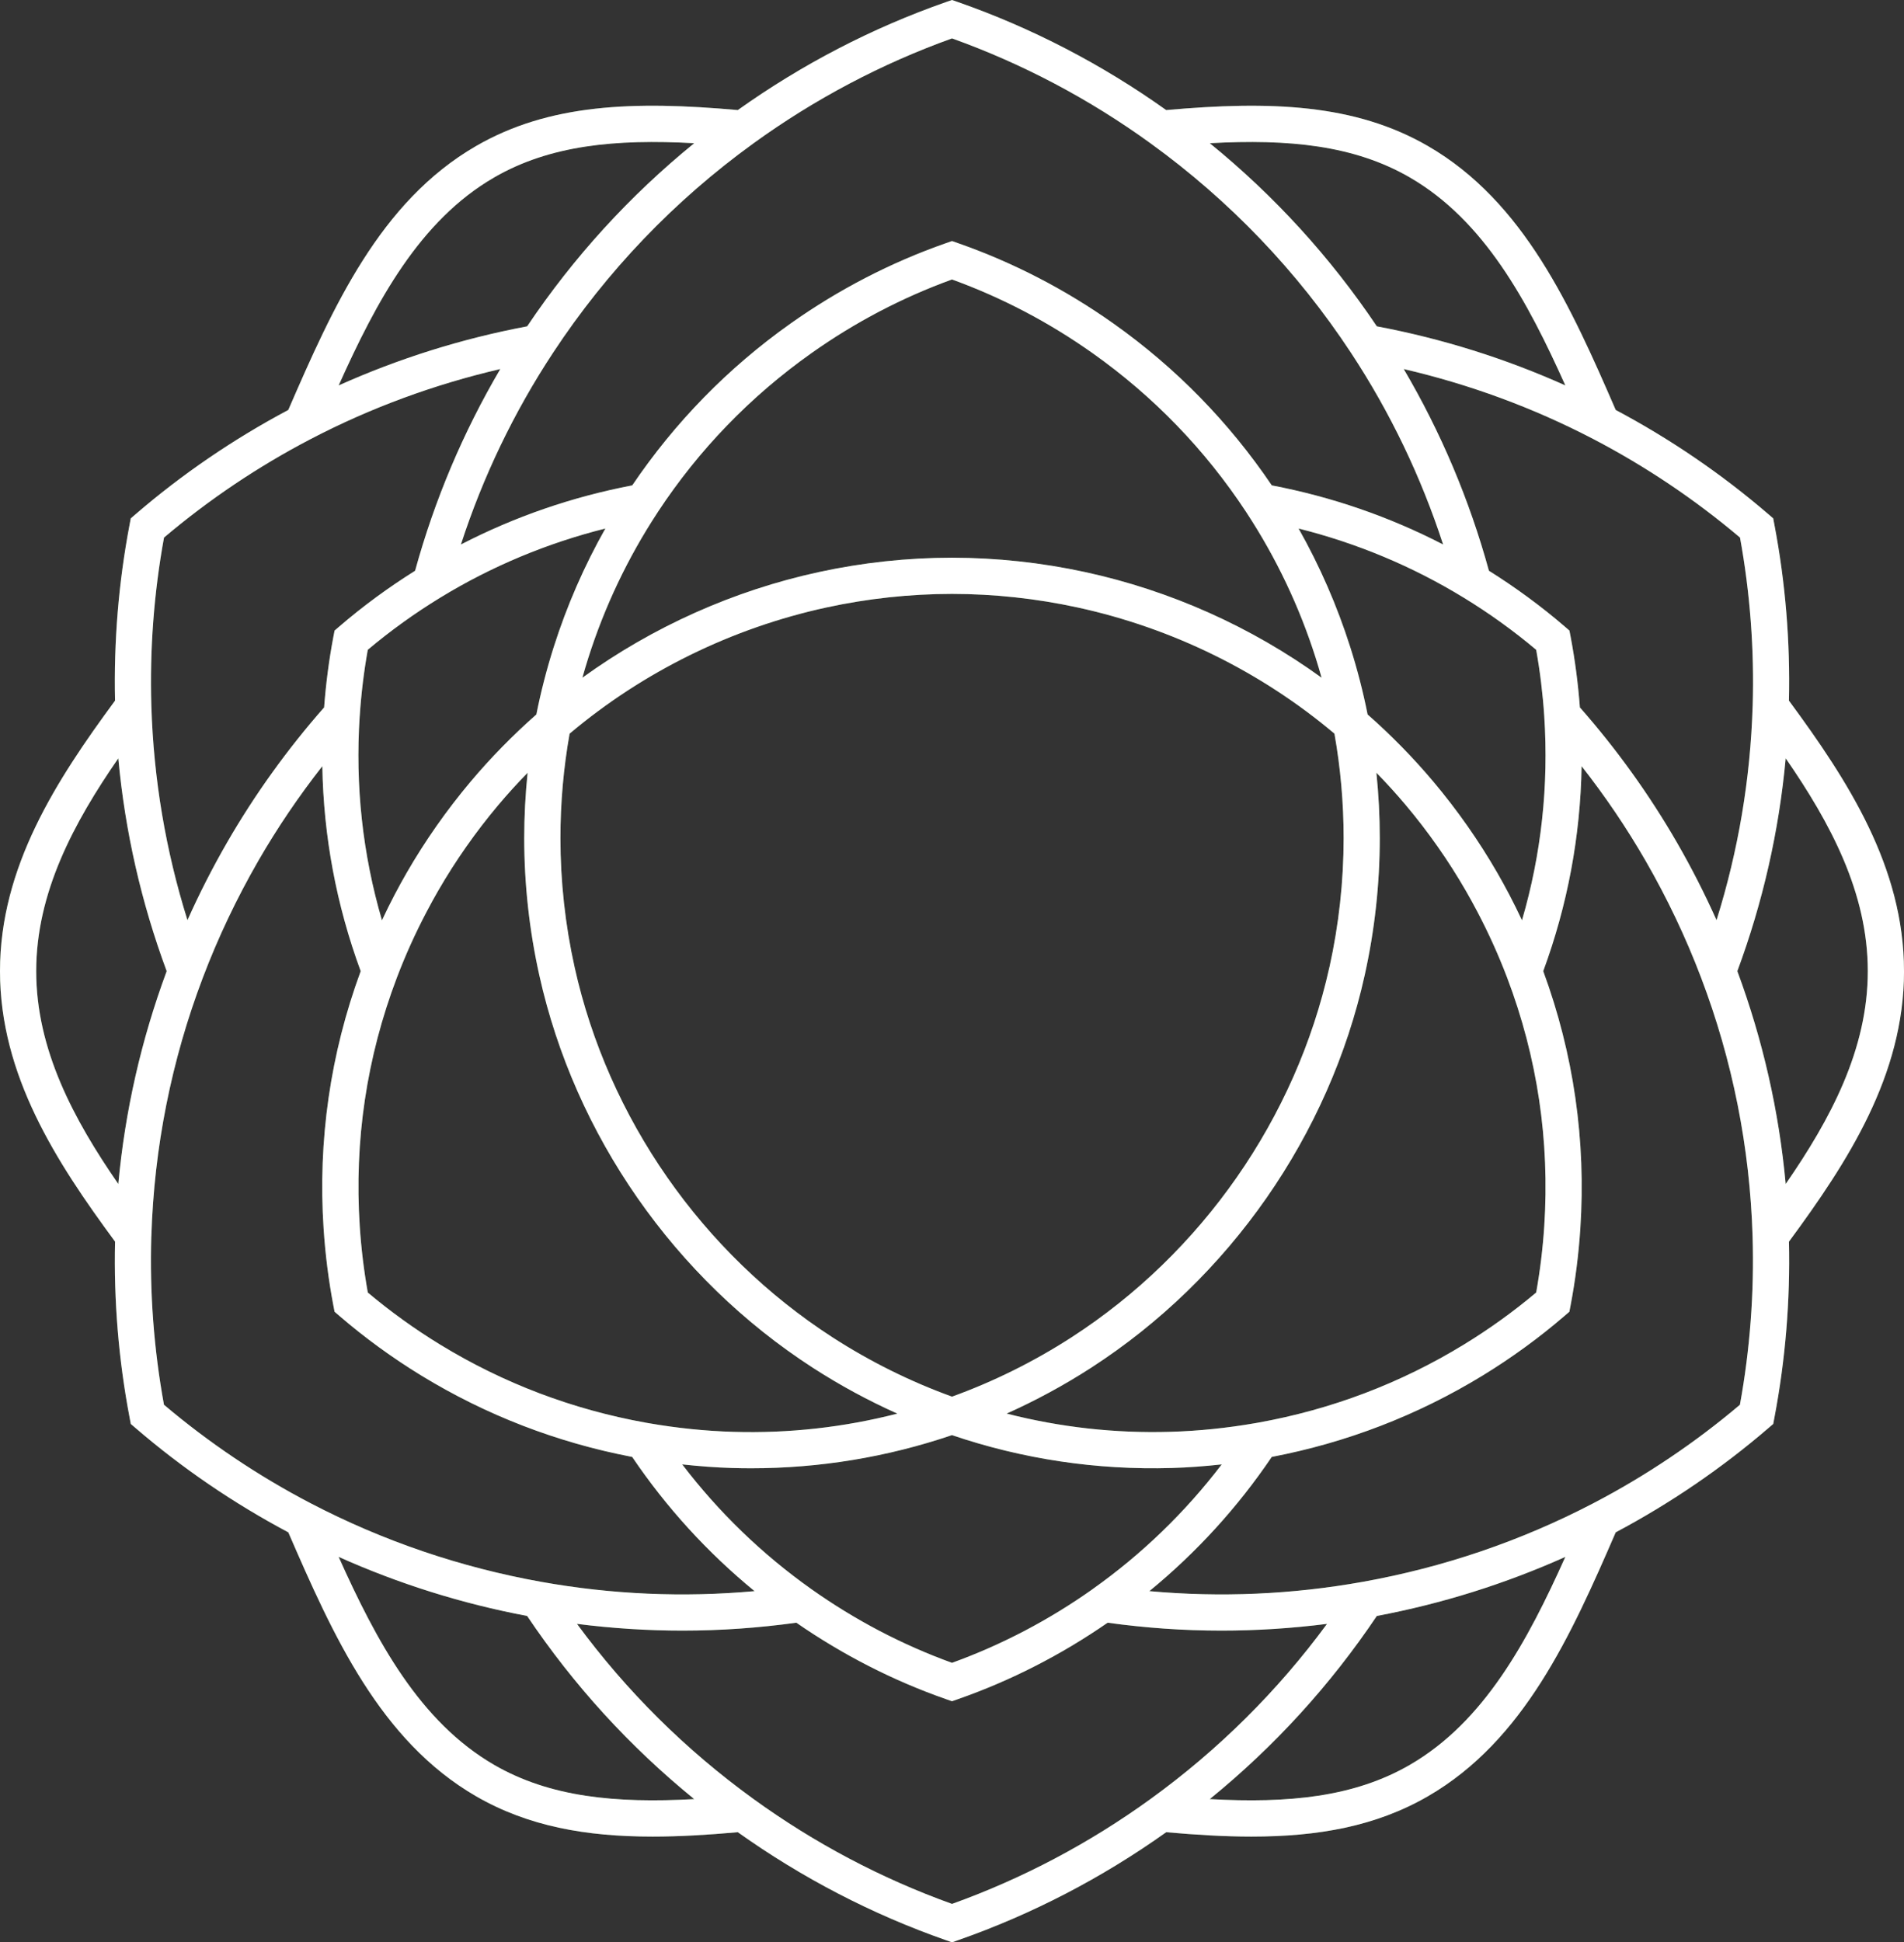 <?xml version="1.0" encoding="UTF-8"?> <svg xmlns="http://www.w3.org/2000/svg" id="Vrstva_2" data-name="Vrstva 2" viewBox="0 0 951.27 970.07"><rect x="0" y="0" width="951.27" height="970.07" fill="#333333" stroke="none"/><defs><style> .cls-1 { fill: #fff; } .cls-2 { fill: #5c7e52; } </style></defs><g id="Layer_1" data-name="Layer 1"><g id="Merged"><path class="cls-2" d="M951.27,485.03c0-52-28.12-95.27-57.49-135.1.67-29.42-1.75-58.98-7.27-87.94l-.59-3.1-2.39-2.06c-23.35-20.08-49.01-37.57-76.29-52.07-22.31-51.4-45.8-104.03-93.79-131.8-36.56-21.15-78.83-22.62-130.8-17.98-32.11-22.85-67.07-41.01-104.03-53.94l-2.99-1.04-2.99,1.04c-36.96,12.93-71.92,31.09-104.03,53.94-51.96-4.65-94.24-3.17-130.79,17.98-48,27.77-71.48,80.4-93.79,131.8-27.28,14.5-52.95,31.98-76.29,52.07l-2.4,2.06-.59,3.1c-5.51,28.94-7.93,58.51-7.27,87.94C28.12,389.76,0,433.03,0,485.03s28.12,95.27,57.49,135.09c-.67,29.43,1.75,59,7.27,87.95l.59,3.11,2.4,2.06c23.35,20.09,49.01,37.57,76.29,52.07,22.31,51.4,45.8,104.03,93.79,131.8,26.05,15.07,54.99,20.16,88.27,20.16,13.42,0,27.59-.85,42.52-2.19,32.11,22.84,67.07,41.01,104.03,53.94l2.99,1.05,2.99-1.05c36.96-12.93,71.93-31.1,104.03-53.94,14.93,1.33,29.09,2.19,42.52,2.19,33.28,0,62.22-5.09,88.27-20.16,48-27.77,71.48-80.4,93.79-131.8,27.28-14.49,52.94-31.98,76.29-52.07l2.4-2.06.59-3.11c5.51-28.96,7.93-58.52,7.27-87.94,29.36-39.82,57.49-83.09,57.49-135.09ZM892.16,591.34c-3.34-36.34-11.45-71.99-24.16-106.31,12.72-34.32,20.83-69.96,24.16-106.31,22.34,32.33,41.02,67.14,41.02,106.31s-18.67,73.98-41.02,106.31ZM875.65,352.58c-1.11,36.46-7.17,72.35-18.04,106.99-5.92-13.23-12.53-26.2-19.78-38.77-13.83-23.97-30.15-46.66-48.49-67.49-.9-11.9-2.44-23.75-4.63-35.27l-.59-3.1-2.39-2.06c-11.8-10.15-24.53-19.47-37.84-27.82-9.71-35.38-23.99-69.17-42.57-100.75,32.98,7.67,64.77,19.35,94.7,34.95,26.19,13.66,50.84,30.21,73.32,49.23,5.05,27.72,7.17,55.99,6.32,84.09ZM760.41,459.64c-2.03-4.3-4.12-8.58-6.33-12.79h0c-2.09-3.98-4.06-7.55-6.01-10.93-9.23-15.99-19.98-31.32-31.96-45.55-10.14-12.05-21.19-23.29-32.83-33.53-2.22-11.15-5.11-22.45-8.67-33.64h0c-6.55-20.61-15.21-40.46-25.82-59.24,29.15,7.32,56.86,18.85,82.56,34.57,12.7,7.76,24.85,16.5,36.15,26.01,1.94,10.83,3.29,21.93,4.03,33.06h0c2.29,34.78-1.46,69.01-11.12,102.04ZM771.53,612.47h0c-.73,11.13-2.09,22.24-4.03,33.06-11.29,9.51-23.44,18.25-36.14,26.01h0c-31.61,19.33-66.23,32.45-102.88,39.01h0s-1.49.26-1.49.26h0c-14.02,2.43-28.18,3.88-42.09,4.29-27.78.84-55.27-2.25-81.97-9.1,14.57-6.52,28.7-14.17,42.19-22.88,69.14-44.65,118.98-116.14,136.72-196.14,4.99-22.5,7.52-45.52,7.52-68.42,0-10.92-.58-21.82-1.69-32.63,5.04,5.17,9.93,10.53,14.6,16.08,11.3,13.42,21.43,27.87,30.13,42.95,1.83,3.17,3.69,6.55,5.67,10.31h0c5.65,10.74,10.66,21.83,14.9,32.97,15.12,39.8,21.36,81.59,18.56,124.23ZM545.9,793.68c-21.79,15.44-45.42,27.82-70.27,36.81-24.85-9-48.47-21.37-70.27-36.82-24.71-17.51-46.31-38.44-64.52-62.29,8.36.92,16.71,1.55,24.98,1.8h0c3.15.09,6.29.14,9.43.14,34.25,0,67.96-5.56,100.37-16.56,35.38,12.01,72.28,17.51,109.81,16.42,8.27-.25,16.62-.87,24.98-1.8-18.21,23.85-39.8,44.78-64.52,62.29h0ZM183.76,645.53c-1.94-10.85-3.29-21.95-4.02-33.06-2.8-42.64,3.44-84.43,18.56-124.23,4.23-11.14,9.24-22.23,14.9-32.97h0c1.99-3.78,3.84-7.15,5.67-10.31,8.7-15.08,18.84-29.52,30.13-42.94,4.67-5.55,9.56-10.9,14.6-16.07-1.11,10.81-1.69,21.72-1.69,32.63,0,22.9,2.53,45.92,7.52,68.42h0c17.75,80,67.58,151.49,136.72,196.14,13.5,8.72,27.62,16.36,42.19,22.88-26.69,6.85-54.15,9.93-81.96,9.1h0c-13.91-.41-28.07-1.86-42.09-4.29h0s-1.5-.26-1.5-.26h0c-36.65-6.56-71.27-19.69-102.88-39.01h0c-12.7-7.76-24.85-16.51-36.14-26.01ZM179.73,357.59c.73-11.11,2.08-22.22,4.02-33.06,11.3-9.51,23.45-18.25,36.15-26.01h0c25.7-15.71,53.41-27.25,82.56-34.57-10.61,18.78-19.27,38.63-25.82,59.24-3.55,11.18-6.44,22.48-8.67,33.65-11.64,10.25-22.69,21.49-32.83,33.53-11.98,14.23-22.73,29.56-31.96,45.55-1.94,3.36-3.91,6.94-6.01,10.93h0c-2.22,4.22-4.31,8.49-6.34,12.8-9.66-33.04-13.41-67.26-11.12-102.05h0ZM622.57,255.67l.24.38h0c14.77,22.51,26.4,46.94,34.56,72.63h0c1.04,3.26,2,6.53,2.92,9.8-35.13-25.42-75.5-43.52-118.16-52.77-21.82-4.73-44.19-7.14-66.51-7.17-22.3.02-44.67,2.43-66.49,7.17-42.66,9.25-83.02,27.36-118.16,52.77.92-3.27,1.88-6.54,2.92-9.8,8.16-25.69,19.79-50.12,34.56-72.62h0s.29-.46.29-.46h0c20.43-31.01,46.21-57.66,76.62-79.2,21.79-15.44,45.42-27.82,70.27-36.82,24.85,9,48.47,21.38,70.27,36.82,30.41,21.55,56.19,48.19,76.62,79.2l.05.08ZM664.19,483.08c-16.72,75.39-63.7,142.77-128.87,184.86-18.79,12.13-38.86,22.07-59.68,29.61-20.82-7.54-40.89-17.48-59.68-29.61-65.18-42.09-112.15-109.47-128.87-184.86h0c-4.71-21.22-7.09-42.92-7.09-64.5,0-17.55,1.55-35.08,4.59-52.17,36.79-30.98,81.1-52.77,128.39-63.03,20.57-4.46,41.66-6.74,62.66-6.76,21.02.02,42.11,2.29,62.68,6.76,47.29,10.26,91.6,32.04,128.39,63.03,3.03,17.08,4.59,34.61,4.59,52.17,0,21.58-2.39,43.28-7.09,64.5ZM704.38,88.62c37.17,21.51,58.82,61.81,77.7,103.88-30.04-13.47-61.6-23.37-94.19-29.51-23.23-34.58-51.24-65.25-83.47-91.47,39.37-2.16,72.13.99,99.97,17.1ZM475.63,19.17c35.27,12.66,68.65,30.28,99.23,52.43,39.57,28.64,73.23,63.8,100.06,104.51,19.67,29.85,35.07,62.02,46.09,95.84-26.9-13.9-55.6-23.8-85.61-29.53-21.32-31.5-47.86-58.7-79.04-80.79-24.04-17.03-50.2-30.56-77.73-40.19l-2.99-1.05-2.99,1.05c-27.54,9.63-53.69,23.16-77.73,40.19-31.18,22.09-57.72,49.29-79.04,80.79-30.01,5.74-58.71,15.63-85.61,29.53,11.01-33.83,26.42-66,46.09-95.84,26.82-40.71,60.49-75.87,100.06-104.51,30.59-22.14,63.96-39.77,99.23-52.43ZM246.88,88.62c27.85-16.11,60.6-19.26,99.97-17.1-32.24,26.22-60.24,56.89-83.47,91.47-32.59,6.14-64.15,16.05-94.19,29.52,18.88-42.08,40.52-82.38,77.7-103.89ZM81.94,268.49c22.47-19.02,47.12-35.58,73.32-49.23,29.93-15.61,61.72-27.28,94.7-34.95-18.57,31.58-32.85,65.37-42.57,100.75-13.31,8.35-26.04,17.66-37.84,27.82l-2.4,2.06-.59,3.1c-2.2,11.55-3.73,23.4-4.63,35.27-18.34,20.84-34.66,43.52-48.49,67.49-7.25,12.57-13.87,25.54-19.78,38.77-10.87-34.64-16.94-70.53-18.04-107-.85-28.11,1.27-56.38,6.32-84.09ZM59.11,378.73c3.34,36.35,11.45,71.99,24.17,106.31-12.72,34.32-20.83,69.96-24.17,106.31-22.34-32.33-41.02-67.14-41.02-106.31s18.67-73.98,41.02-106.31ZM75.62,617.49c1.35-44.34,10.01-87.82,25.74-129.25,7.61-20.05,16.95-39.69,27.75-58.41,9.48-16.43,20.19-32.2,31.93-47.17.59,35,7.01,69.32,19.17,102.37-15.18,41.28-21.43,84.53-18.53,128.63.85,12.91,2.49,25.82,4.88,38.37l.59,3.1,2.39,2.06c12.71,10.94,26.48,20.96,40.92,29.79h0c32.46,19.84,67.9,33.5,105.39,40.67,17.1,25.27,37.61,47.73,61.14,67.03-35.5,3.22-71.27,1.68-106.62-4.65-40.32-7.22-79.06-20.41-115.13-39.22-26.19-13.65-50.84-30.21-73.32-49.23-5.05-27.7-7.17-55.98-6.32-84.09ZM246.88,881.45c-37.17-21.51-58.82-61.81-77.7-103.89,30.04,13.47,61.6,23.37,94.19,29.52,23.23,34.58,51.24,65.25,83.47,91.47-39.37,2.16-72.12-.99-99.97-17.1ZM475.63,950.89c-35.28-12.66-68.65-30.29-99.23-52.43-33.92-24.55-63.48-53.91-88.14-87.43,17.55,2.23,35.18,3.37,52.79,3.37,18.98,0,37.95-1.35,56.82-3.95,23.23,16.07,48.35,28.93,74.77,38.17l2.99,1.05,2.99-1.05c26.42-9.24,51.54-22.1,74.77-38.17,18.87,2.6,37.84,3.95,56.83,3.95,17.61,0,35.24-1.14,52.79-3.37-24.65,33.52-54.22,62.88-88.13,87.43-30.59,22.14-63.96,39.77-99.23,52.43ZM704.38,881.45c-27.85,16.11-60.6,19.26-99.97,17.1,32.24-26.22,60.24-56.89,83.47-91.47,32.59-6.14,64.16-16.05,94.19-29.51-18.88,42.08-40.53,82.38-77.7,103.88ZM869.32,701.58c-22.48,19.03-47.13,35.58-73.31,49.23h0c-36.07,18.81-74.8,32-115.13,39.22-35.35,6.33-71.12,7.87-106.63,4.65,23.54-19.31,44.04-41.76,61.14-67.03,37.49-7.17,72.93-20.83,105.39-40.67h0c14.45-8.83,28.21-18.85,40.92-29.79l2.39-2.06.59-3.1c2.39-12.53,4.03-25.44,4.88-38.37h0c2.9-44.1-3.36-87.35-18.53-128.63,12.15-33.05,18.58-67.36,19.17-102.37,11.75,14.97,22.46,30.75,31.93,47.18,10.8,18.71,20.14,38.36,27.75,58.4h0c15.74,41.43,24.4,84.91,25.74,129.25.85,28.1-1.27,56.37-6.32,84.09Z"></path><path class="cls-1" d="M951.27,485.03c0-52-28.12-95.27-57.49-135.1.67-29.42-1.75-58.98-7.27-87.94l-.59-3.1-2.39-2.06c-23.35-20.08-49.01-37.57-76.29-52.07-22.31-51.4-45.8-104.03-93.79-131.8-36.56-21.15-78.83-22.62-130.8-17.98-32.11-22.85-67.07-41.01-104.03-53.94l-2.99-1.04-2.99,1.04c-36.96,12.93-71.92,31.09-104.03,53.94-51.96-4.65-94.24-3.17-130.79,17.98-48,27.77-71.48,80.4-93.79,131.8-27.28,14.5-52.95,31.98-76.29,52.07l-2.4,2.06-.59,3.1c-5.51,28.94-7.93,58.51-7.27,87.94C28.12,389.76,0,433.03,0,485.03s28.12,95.27,57.49,135.09c-.67,29.43,1.75,59,7.27,87.95l.59,3.11,2.4,2.06c23.35,20.09,49.01,37.57,76.29,52.07,22.31,51.4,45.8,104.03,93.79,131.8,26.05,15.07,54.99,20.16,88.27,20.16,13.42,0,27.59-.85,42.52-2.19,32.11,22.84,67.07,41.01,104.03,53.94l2.99,1.05,2.99-1.05c36.96-12.93,71.93-31.1,104.03-53.94,14.93,1.33,29.09,2.19,42.52,2.19,33.28,0,62.22-5.09,88.27-20.16,48-27.77,71.48-80.4,93.79-131.8,27.28-14.49,52.94-31.98,76.29-52.07l2.4-2.06.59-3.11c5.51-28.96,7.93-58.52,7.27-87.94,29.36-39.82,57.49-83.09,57.49-135.09ZM892.16,591.34c-3.34-36.34-11.45-71.99-24.16-106.31,12.72-34.32,20.83-69.96,24.16-106.31,22.34,32.33,41.02,67.14,41.02,106.31s-18.67,73.98-41.02,106.31ZM875.65,352.58c-1.11,36.46-7.17,72.35-18.04,106.99-5.92-13.23-12.53-26.2-19.78-38.77-13.83-23.97-30.15-46.66-48.49-67.49-.9-11.9-2.44-23.75-4.63-35.27l-.59-3.1-2.39-2.06c-11.8-10.15-24.53-19.47-37.84-27.82-9.71-35.38-23.99-69.17-42.57-100.75,32.98,7.67,64.77,19.35,94.7,34.95,26.19,13.66,50.84,30.21,73.32,49.23,5.05,27.72,7.17,55.99,6.32,84.09ZM760.41,459.64c-2.03-4.3-4.12-8.58-6.33-12.79h0c-2.09-3.98-4.06-7.55-6.01-10.93-9.23-15.99-19.98-31.32-31.96-45.55-10.14-12.05-21.19-23.29-32.83-33.53-2.22-11.15-5.11-22.45-8.67-33.64h0c-6.55-20.61-15.21-40.46-25.82-59.24,29.15,7.32,56.86,18.85,82.56,34.57,12.7,7.76,24.85,16.5,36.15,26.01,1.94,10.83,3.29,21.93,4.03,33.06h0c2.29,34.78-1.46,69.01-11.12,102.04ZM771.53,612.47h0c-.73,11.13-2.09,22.24-4.03,33.06-11.29,9.51-23.44,18.25-36.14,26.01h0c-31.61,19.33-66.23,32.45-102.88,39.01h0s-1.49.26-1.49.26h0c-14.02,2.43-28.18,3.88-42.09,4.29-27.78.84-55.27-2.25-81.97-9.1,14.57-6.52,28.7-14.17,42.19-22.88,69.14-44.65,118.98-116.14,136.72-196.14,4.99-22.5,7.52-45.52,7.52-68.42,0-10.92-.58-21.82-1.69-32.63,5.04,5.17,9.93,10.53,14.6,16.08,11.3,13.42,21.43,27.87,30.13,42.95,1.83,3.17,3.69,6.55,5.67,10.31h0c5.65,10.74,10.66,21.83,14.9,32.97,15.12,39.8,21.36,81.59,18.56,124.23ZM545.9,793.68c-21.79,15.44-45.42,27.82-70.27,36.81-24.85-9-48.47-21.37-70.27-36.82-24.71-17.51-46.31-38.44-64.52-62.29,8.36.92,16.71,1.55,24.98,1.8h0c3.15.09,6.29.14,9.43.14,34.25,0,67.96-5.56,100.37-16.56,35.38,12.01,72.28,17.51,109.81,16.42,8.27-.25,16.62-.87,24.98-1.8-18.21,23.85-39.8,44.78-64.52,62.29h0ZM183.76,645.53c-1.94-10.85-3.29-21.95-4.02-33.06-2.8-42.64,3.44-84.43,18.56-124.23,4.23-11.14,9.24-22.23,14.9-32.97h0c1.99-3.78,3.84-7.15,5.67-10.31,8.7-15.08,18.84-29.52,30.13-42.94,4.67-5.55,9.56-10.9,14.6-16.07-1.11,10.81-1.69,21.72-1.69,32.63,0,22.9,2.53,45.92,7.52,68.42h0c17.75,80,67.58,151.49,136.72,196.14,13.5,8.72,27.62,16.36,42.19,22.88-26.69,6.85-54.15,9.93-81.96,9.1h0c-13.91-.41-28.07-1.86-42.09-4.29h0s-1.5-.26-1.5-.26h0c-36.65-6.56-71.27-19.69-102.88-39.01h0c-12.7-7.76-24.85-16.51-36.14-26.01ZM179.73,357.59c.73-11.11,2.08-22.22,4.02-33.06,11.3-9.51,23.45-18.25,36.15-26.01h0c25.7-15.71,53.41-27.25,82.56-34.57-10.61,18.78-19.27,38.63-25.82,59.24-3.55,11.18-6.44,22.48-8.67,33.65-11.64,10.25-22.69,21.49-32.83,33.53-11.98,14.23-22.73,29.56-31.96,45.55-1.94,3.36-3.91,6.94-6.01,10.93h0c-2.22,4.22-4.31,8.49-6.34,12.8-9.66-33.04-13.41-67.26-11.12-102.05h0ZM622.57,255.67l.24.38h0c14.77,22.51,26.4,46.94,34.56,72.63h0c1.04,3.26,2,6.53,2.92,9.8-35.13-25.42-75.5-43.52-118.16-52.77-21.82-4.73-44.19-7.14-66.51-7.17-22.3.02-44.67,2.43-66.49,7.17-42.66,9.25-83.02,27.36-118.16,52.77.92-3.27,1.88-6.54,2.92-9.8,8.16-25.69,19.79-50.12,34.56-72.62h0s.29-.46.29-.46h0c20.43-31.01,46.21-57.66,76.62-79.2,21.79-15.44,45.42-27.82,70.27-36.82,24.85,9,48.47,21.38,70.27,36.82,30.41,21.55,56.19,48.19,76.62,79.2l.05.08ZM664.19,483.08c-16.72,75.39-63.7,142.77-128.87,184.86-18.79,12.13-38.86,22.07-59.68,29.61-20.82-7.54-40.89-17.48-59.68-29.61-65.18-42.09-112.15-109.47-128.87-184.86h0c-4.71-21.22-7.09-42.92-7.09-64.5,0-17.55,1.55-35.08,4.59-52.17,36.79-30.98,81.1-52.77,128.39-63.03,20.57-4.46,41.66-6.74,62.66-6.76,21.02.02,42.11,2.29,62.68,6.76,47.29,10.26,91.6,32.04,128.39,63.03,3.03,17.08,4.59,34.61,4.59,52.17,0,21.58-2.39,43.28-7.09,64.5ZM704.38,88.62c37.17,21.51,58.82,61.81,77.7,103.88-30.04-13.47-61.6-23.37-94.19-29.51-23.23-34.58-51.24-65.25-83.47-91.47,39.37-2.16,72.13.99,99.97,17.1ZM475.63,19.17c35.27,12.66,68.65,30.28,99.23,52.43,39.57,28.64,73.23,63.8,100.06,104.51,19.67,29.85,35.07,62.02,46.09,95.84-26.9-13.9-55.6-23.8-85.61-29.53-21.32-31.5-47.86-58.7-79.04-80.79-24.04-17.03-50.2-30.56-77.73-40.19l-2.99-1.05-2.99,1.05c-27.54,9.63-53.69,23.16-77.73,40.19-31.18,22.09-57.72,49.29-79.04,80.79-30.01,5.74-58.71,15.63-85.61,29.53,11.01-33.83,26.42-66,46.09-95.84,26.82-40.71,60.49-75.87,100.06-104.51,30.59-22.14,63.96-39.77,99.23-52.43ZM246.88,88.62c27.85-16.11,60.6-19.26,99.97-17.1-32.24,26.22-60.24,56.89-83.47,91.47-32.59,6.14-64.15,16.05-94.19,29.52,18.88-42.08,40.52-82.38,77.7-103.89ZM81.94,268.49c22.47-19.02,47.12-35.58,73.32-49.23,29.93-15.61,61.72-27.28,94.7-34.95-18.57,31.58-32.85,65.37-42.57,100.75-13.31,8.35-26.04,17.66-37.84,27.82l-2.4,2.06-.59,3.1c-2.2,11.55-3.73,23.4-4.63,35.27-18.34,20.84-34.66,43.52-48.49,67.49-7.25,12.57-13.87,25.54-19.78,38.77-10.87-34.64-16.94-70.53-18.04-107-.85-28.11,1.27-56.38,6.32-84.09ZM59.11,378.73c3.34,36.35,11.45,71.99,24.17,106.31-12.72,34.32-20.83,69.96-24.17,106.31-22.34-32.33-41.02-67.14-41.02-106.31s18.67-73.98,41.02-106.31ZM75.62,617.49c1.35-44.34,10.01-87.82,25.74-129.25,7.61-20.05,16.95-39.69,27.75-58.41,9.48-16.43,20.19-32.2,31.93-47.17.59,35,7.01,69.32,19.17,102.37-15.18,41.28-21.43,84.53-18.53,128.63.85,12.91,2.49,25.82,4.88,38.37l.59,3.1,2.39,2.06c12.71,10.94,26.48,20.96,40.92,29.79h0c32.46,19.84,67.9,33.5,105.39,40.67,17.1,25.27,37.61,47.73,61.14,67.03-35.5,3.22-71.27,1.68-106.62-4.65-40.32-7.22-79.06-20.41-115.13-39.22-26.19-13.65-50.84-30.21-73.32-49.23-5.05-27.7-7.17-55.98-6.32-84.09ZM246.88,881.45c-37.17-21.51-58.82-61.81-77.7-103.89,30.04,13.47,61.6,23.37,94.19,29.52,23.23,34.58,51.24,65.25,83.47,91.47-39.37,2.16-72.12-.99-99.97-17.1ZM475.63,950.89c-35.28-12.66-68.65-30.29-99.23-52.43-33.92-24.55-63.48-53.91-88.14-87.43,17.55,2.23,35.18,3.37,52.79,3.37,18.98,0,37.95-1.35,56.82-3.95,23.23,16.07,48.35,28.93,74.77,38.17l2.99,1.05,2.99-1.05c26.42-9.24,51.54-22.1,74.77-38.17,18.87,2.6,37.84,3.95,56.83,3.95,17.61,0,35.24-1.14,52.79-3.37-24.65,33.52-54.22,62.88-88.13,87.43-30.59,22.14-63.96,39.77-99.23,52.43ZM704.38,881.45c-27.85,16.11-60.6,19.26-99.97,17.1,32.24-26.22,60.24-56.89,83.47-91.47,32.59-6.14,64.16-16.05,94.19-29.51-18.88,42.08-40.53,82.38-77.7,103.88ZM869.32,701.58c-22.48,19.03-47.13,35.58-73.31,49.23h0c-36.07,18.81-74.8,32-115.13,39.22-35.35,6.33-71.12,7.87-106.63,4.65,23.54-19.31,44.04-41.76,61.14-67.03,37.49-7.17,72.93-20.83,105.39-40.67h0c14.45-8.83,28.21-18.85,40.92-29.79l2.39-2.06.59-3.1c2.39-12.53,4.03-25.44,4.88-38.37h0c2.9-44.1-3.36-87.35-18.53-128.63,12.15-33.05,18.58-67.36,19.17-102.37,11.75,14.97,22.46,30.75,31.93,47.18,10.8,18.71,20.14,38.36,27.75,58.4h0c15.74,41.43,24.4,84.91,25.74,129.25.85,28.1-1.27,56.37-6.32,84.09Z"></path></g></g></svg> 